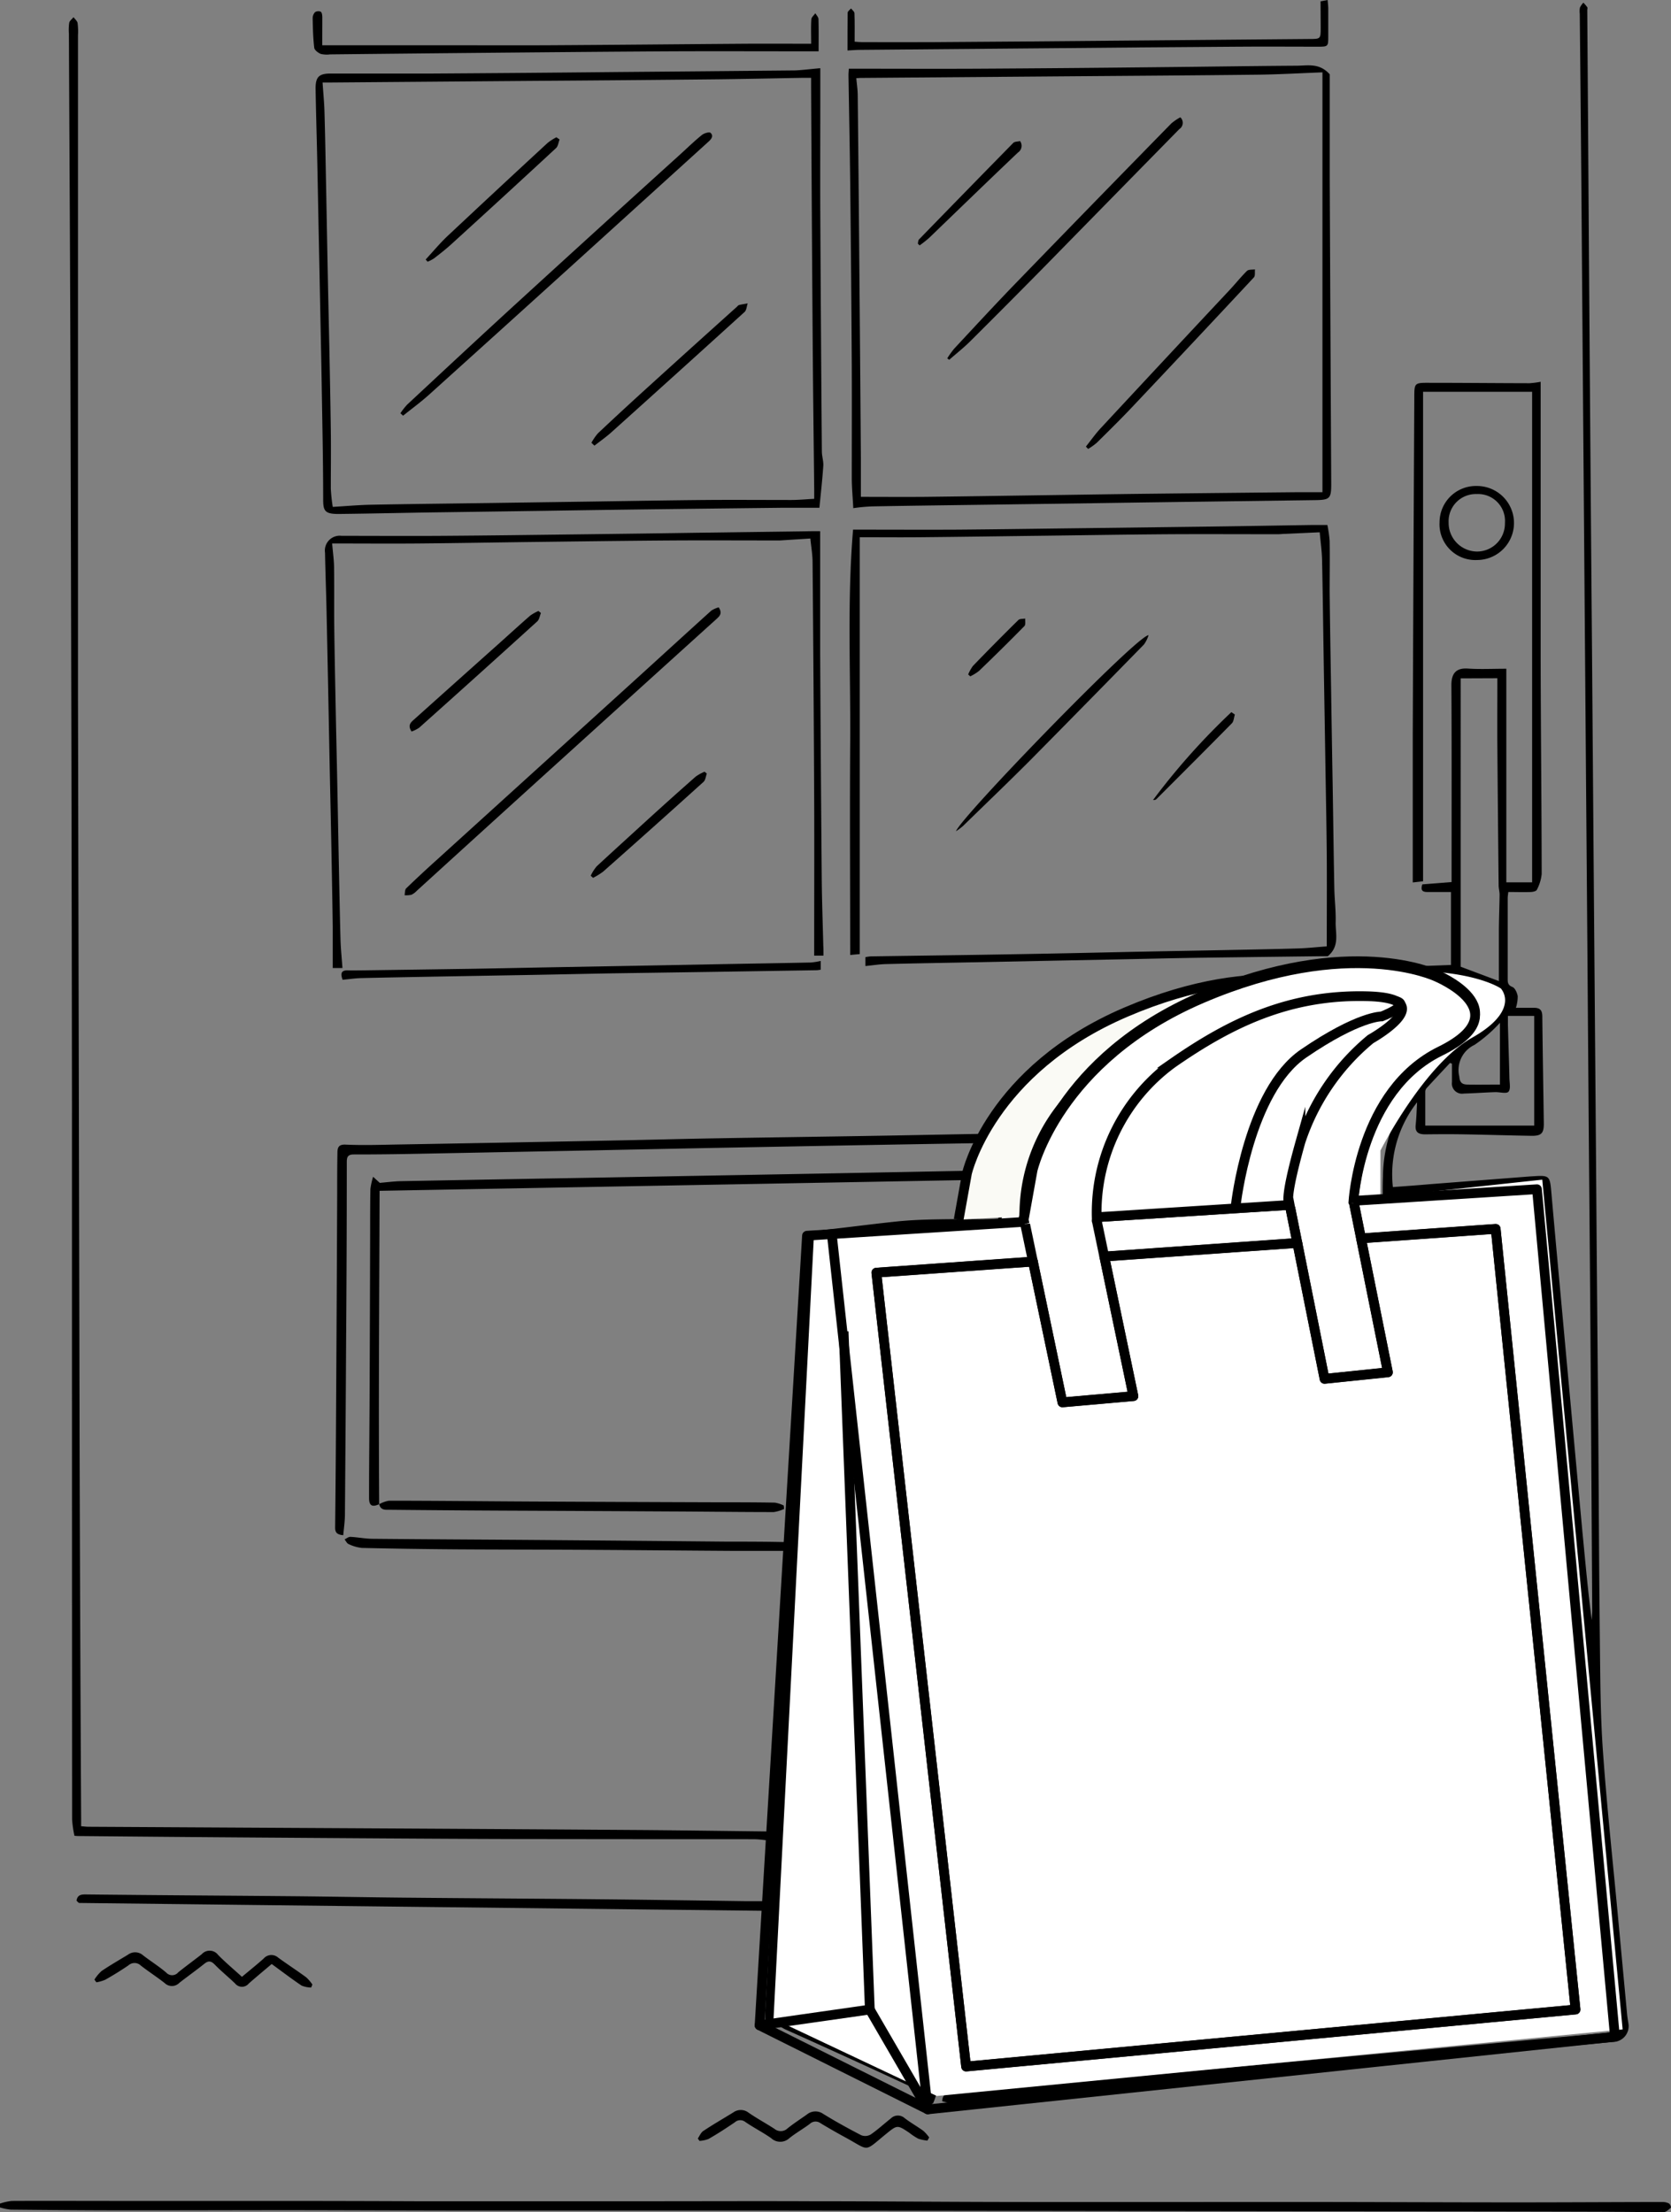 <svg id="DeliveryAtDoor" xmlns="http://www.w3.org/2000/svg" width="86.033" height="113.914" viewBox="0 0 86.033 113.914">
  <rect x="0" y="0" width="86.033" height="113.914" fill="#808080" stroke="none"/>
  <path id="Path_2135" data-name="Path 2135" d="M753.343,1203.878c-.368.167-.521.073-.52-.326,0-1.714.021-3.427.028-5.141q.018-4.314.028-8.629c0-.71,0-1.42.013-2.13a3.848,3.848,0,0,1,.139-.635l.344.313c.4-.034.738-.08,1.079-.087q4.637-.088,9.276-.167l12.652-.23q4.219-.078,8.434-.162c.852-.018.852-.028,1.1-.859.047-.164.084-.332.133-.533-.777,0-1.522-.01-2.266,0q-4.943.081-9.892.176-4.779.088-9.559.19l-9.075.176c-1.07.021-2.142.034-3.214.033-.285,0-.365.1-.366.375q0,4.622-.035,9.242-.025,4.46-.061,8.917c0,.357-.055.714-.086,1.075-.349-.036-.421-.158-.418-.412.03-2.6.044-5.192.059-7.789q.027-4.681.046-9.362c0-.71,0-1.42.013-2.13,0-.3.08-.443.443-.421.886.038,1.772.009,2.65-.007q5.4-.093,10.807-.2c1.834-.034,3.666-.086,5.5-.117,2.826-.05,5.651-.086,8.477-.134,2.29-.038,4.577-.091,6.869-.12.3,0,.343-.171.443-.365.505-.973,1.007-1.947,1.541-2.9a6.438,6.438,0,0,1,2.207-2.067,16.987,16.987,0,0,1,4.724-1.984c.886-.266,1.789-.434,2.69-.623a5.877,5.877,0,0,1,.856-.057c.019.052.038.1.059.155a1.335,1.335,0,0,1-.335.2c-.859.208-1.739.342-2.576.613-1.329.431-2.657.895-3.949,1.454a11.357,11.357,0,0,0-2.169,1.345,4.784,4.784,0,0,0-1.05,1.144,15.648,15.648,0,0,0-2.613,7.159,1.632,1.632,0,0,0,.015.228l2.55-.2c.148-.873.269-1.714.456-2.541a8.075,8.075,0,0,1,.468-1.146c.19-.481.4-.958.546-1.453a4.428,4.428,0,0,1,1.441-2.132c.738-.619,1.515-1.181,2.256-1.8a12.381,12.381,0,0,1,4-2.309c.542-.179,1.056-.458,1.606-.591a13.853,13.853,0,0,1,1.786-.254c1.211-.135,2.42-.3,3.633-.375,1.32-.093,2.644-.118,4-.176v-3.757h-1.222c-.251,0-.35-.092-.252-.393l1.506-.118v-.366c0-3.258.01-6.518-.01-9.776,0-.59.229-.895.847-.853s1.256.009,1.981.009v11h1.329v-25.262H807.09V1171.8l-.531.06V1164.2q.034-8.646.08-17.289c0-.78,0-.783.788-.78,1.716,0,3.431.018,5.147.021a4.736,4.736,0,0,0,.57-.074V1160.5c.009,3.644.047,7.289.053,10.925a2.205,2.205,0,0,1-.25.816c-.031.071-.2.106-.309.111-.375.013-.75,0-1.159,0-.012.112-.031.214-.032.314v4.144c0,.192,0,.337.241.431.136.053.244.3.275.474a1.927,1.927,0,0,1-.094.6h.927c.312,0,.428.121.433.434.019,1.846.052,3.691.078,5.538,0,.489-.128.629-.644.62-1.15-.018-2.3-.056-3.447-.075-.67-.012-1.341-.009-2.011,0-.345,0-.536-.1-.495-.486s.049-.751.072-1.165a6.011,6.011,0,0,0-1.246,4.366c.633-.047,1.268-.091,1.9-.148l5.167-.4.159-.009c.841-.056.859-.019.934.849.238,2.709.492,5.418.738,8.12q.427,4.664.859,9.328c.148,1.521.282,3.04.481,4.559.009-.183.027-.368.025-.552q-.038-6.332-.08-12.661-.035-4.922-.08-9.844-.043-5.262-.081-10.526-.04-5.043-.081-10.085-.04-5.167-.081-10.326l-.08-10.084q-.04-5.145-.08-10.287-.035-4.177-.078-8.353a1.052,1.052,0,0,1,.009-.32.981.981,0,0,1,.177-.252,1.994,1.994,0,0,1,.2.235c.025.038,0,.1,0,.158q.043,6.068.083,12.137.038,5.364.08,10.727.038,4.983.08,9.964.041,5.242.081,10.482l.08,9.964q.043,5.2.081,10.407.038,4.54.08,9.08c.028,3.75.041,7.5.084,11.251.022,1.885.025,3.775.159,5.655.2,2.833.509,5.659.772,8.487q.235,2.52.471,5.043c.015.158.043.316.068.474a.811.811,0,0,1-.747.946c-2.722.246-5.443.5-8.166.75-2.588.236-5.178.459-7.766.7-2.734.253-5.463.524-8.2.778-2.708.252-5.418.493-8.12.738-.614.056-1.225.134-1.839.18a1.932,1.932,0,0,1-.493-.09c.019-.4.264-.4.492-.422,1.388-.121,2.777-.233,4.165-.363,3.04-.283,6.08-.58,9.121-.862,2.694-.251,5.39-.487,8.086-.738q4.224-.384,8.445-.774c1.28-.118,2.562-.233,3.839-.356.211-.019.419-.065.7-.111-1.329-14.523-2.669-29.019-4.007-43.569-.7.047-1.363.087-2.026.136-1.723.129-3.446.264-5.167.391a.694.694,0,0,0-.591.941.329.329,0,0,0,.263.147c1.908-.147,3.813-.328,5.721-.486a3.3,3.3,0,0,1,.591.059c-.041.367-.219.413-.461.432-1.974.155-3.948.322-5.951.489a1,1,0,0,0-.016.275c.235,1.056.492,2.108.713,3.168.257,1.227.486,2.461.726,3.691l-.1.041a.675.675,0,0,1,.168.084c.08.071.148.156.22.235a1.357,1.357,0,0,1-.3.244.8.8,0,0,1-.318.028c-1.042.035-2.085.066-3.127.1a.663.663,0,0,0-.3.084c-.3.177-.391-.029-.428-.251-.148-.87-.267-1.744-.4-2.615-.224-1.468-.459-2.934-.672-4.4-.04-.279-.148-.344-.415-.32-2.2.2-4.4.378-6.6.563-.6.05-1.2.1-1.8.148-.1.009-.2.038-.312.059.118.506.227.986.343,1.464.407,1.69.812,3.381,1.231,5.068a6.267,6.267,0,0,0,.348.818.953.953,0,0,1-.385.189c-1.109.072-2.215.115-3.331.174-.747.038-.716.037-.844-.721-.3-1.781-.642-3.555-.96-5.334-.078-.443-.128-.886-.2-1.367l-9.769.834c.086.8.164,1.562.248,2.316.309,2.758.613,5.514.929,8.268.2,1.745.424,3.486.625,5.229.245,2.13.477,4.262.718,6.393q.524,4.655,1.053,9.3t1.066,9.32a1.461,1.461,0,0,1-.089.443l-.157.047a1.427,1.427,0,0,1-.229-.443q-.421-3.492-.812-6.986c-.416-3.7-.819-7.405-1.239-11.107-.326-2.891-.67-5.778-1-8.668q-.462-4.053-.917-8.108c-.226-2.011-.456-4.02-.673-6.032a1.719,1.719,0,0,1,.05-.443c.365,0,.648.021.93,0q3.663-.313,7.324-.636c.591-.05,1.168-.093,1.825-.148a4.756,4.756,0,0,0-.159-.959c-.038-.106-.323-.179-.489-.17-.991.061-1.977.148-2.966.229q-3.765.3-7.529.576c-.171.013-.344,0-.552,0a.9.9,0,0,0-.03.236q.859,7.165,1.723,14.328c.443,3.672.861,7.346,1.3,11.018q.7,5.886,1.42,11.771c.248,2.049.514,4.1.728,6.147a3.162,3.162,0,0,1-.26,1.016c-.278.064-.4-.063-.527-.3a1.341,1.341,0,0,0-.551-.527q-3.258-1.515-6.536-2.985c-.233-.106-.467-.363-.76-.109-.1-.133-.272-.264-.273-.4,0-.52.044-1.033.072-1.557q.1-1.807.19-3.613v-.422q-17.822-.2-35.568-.407c-.052,0-.1-.078-.148-.12.049-.273.2-.32.458-.319,3.543.04,7.086.059,10.64.091,1.956.018,3.911.056,5.866.075,3.281.031,6.562.049,9.843.081,2.57.025,5.142.065,7.714.1h1.239c.055-1.057.1-2.055.158-3.091-.376-.036-.729-.1-1.081-.1q-6.156,0-12.311-.009c-4.38-.013-8.761-.047-13.14-.077q-4.619-.032-9.239-.077a1.8,1.8,0,0,1-.254-.015,5.818,5.818,0,0,1-.12-.844q-.009-18.469-.007-36.938-.022-19.005-.08-38.01c-.015-5.671-.052-11.338-.077-17.007a2.646,2.646,0,0,1,.016-.562c.024-.106.148-.193.221-.288.074.1.192.195.211.306a3.705,3.705,0,0,1,.019.642v34q.04,18.943.081,37.889.027,9.973.081,19.944v.378c.148.01.258.027.375.027l14.911.083q6.644.037,13.3.083c2.248.016,4.5.05,6.746.075.1,0,.21-.009.371-.016.245-4.8.49-9.582.738-14.431h-2.864c-2.545-.016-5.089-.041-7.634-.055-2.223-.013-4.447-.01-6.669-.025q-2.412-.018-4.823-.073a2.063,2.063,0,0,1-.682-.2c-.086-.036-.137-.156-.205-.239.1-.046.2-.136.3-.131.387.019.772.1,1.159.1,2.867.028,5.734.04,8.6.062q4.823.038,9.645.084c.951,0,1.9,0,2.851.021.3,0,.372-.115.384-.373q.23-4.9.469-9.8c.089-1.82.189-3.641.288-5.463.013-.238.1-.344.393-.372,1.453-.148,2.9-.348,4.349-.5.731-.075,1.469-.1,2.2-.111.994-.018,1.987,0,3.015,0,.108-.718.2-1.347.31-2.057l-32.161.59c-.015,5.33-.058,10.727-.021,16.126Zm25.541,25.724c-.069-1.525-.127-2.9-.195-4.281-.109-2.166-.23-4.33-.335-6.5-.148-3.047-.277-6.1-.427-9.143-.148-2.979-.346-5.956-.443-8.936-.115-3.449-.63-6.852-1.01-10.271-.03-.261-.148-.3-.374-.257a.409.409,0,0,0-.382.456c-.044,1.218-.114,2.436-.177,3.652q-.3,5.537-.573,11.073a3.59,3.59,0,0,0,.106.688,3.248,3.248,0,0,0-.171.666c-.118,2.126-.217,4.253-.325,6.381-.133,2.609-.272,5.216-.4,7.825-.059,1.215-.074,2.433-.139,3.648-.089,1.6-.207,3.2-.311,4.806-.013.208.038.312.3.3.989-.053,1.978-.086,2.968-.109C777.616,1229.591,778.242,1229.6,778.884,1229.6Zm14.927-31.815c-.118-.5-.217-.939-.326-1.379-.54-2.164-1.033-4.342-1.643-6.487a6.858,6.858,0,0,1-.276-3.183,6.963,6.963,0,0,1,1.119-2.851,9.657,9.657,0,0,1,2.034-2.657,15.171,15.171,0,0,1,2.464-1.835c.979-.419,1.919-1.033,2.932-1.379a17.914,17.914,0,0,1,7.529-.8,7.438,7.438,0,0,1,.907.2v-.749c-.788-.012-1.564-.084-2.328-.025-1.772.139-3.543.331-5.315.52a12.737,12.737,0,0,0-5.544,1.919,17.207,17.207,0,0,0-3.716,3.147,13.192,13.192,0,0,0-2.274,3.9,6.889,6.889,0,0,0-.247,4.19c.071.3.137.591.189.895.065.369.1.738.17,1.112.313,1.772.641,3.527.942,5.294.046.266.148.323.39.313.828-.034,1.658-.052,2.488-.081A5.047,5.047,0,0,0,793.812,1197.787Zm14.764-19.111a1.336,1.336,0,0,0-1.273.329c-.148.122-.183.4-.335.526s-.421-.09-.644.148c-.486.514-1.067.938-1.547,1.457a8.315,8.315,0,0,0-2.252,3.5c-.091.365-.193.725-.276,1.091a10.584,10.584,0,0,0-.2,3.605c.134,1.115.375,2.215.56,3.325.218,1.307.443,2.613.633,3.923.044.3.174.374.443.356.641-.043,1.283-.073,1.919-.1.273-.012.546,0,.909,0-.254-1.328-.4-2.582-.75-3.781a19.21,19.21,0,0,1-.738-6.063,7.521,7.521,0,0,1,2.278-5.3l.086-.086c.351-.347.709-.69,1.054-1.044a.46.46,0,0,0,.126-.273c.009-.537,0-1.072,0-1.617Zm-15.713,5.854.043.116,8.12-.147c.2-.775.347-1.513.591-2.214a5.709,5.709,0,0,1,1.28-2.29,7.886,7.886,0,0,0,.833-1.033c.252-.351.2-.48-.195-.666-.173-.083-.329-.2-.5-.286-.112-.061-.247-.167-.349-.148a18.812,18.812,0,0,0-2.257.552,16.811,16.811,0,0,0-5.148,2.953,14.033,14.033,0,0,0-2.423,3.164Zm16.165-23.179V1176.2l1.966.738v-2.5c0-.648.029-1.3.037-1.944,0-.16-.047-.319-.049-.478q-.038-3.592-.066-7.184c-.009-1.019,0-2.039,0-3.058v-.431ZM781.6,1233.357l-3.357-28.114c-.019,1.42.038,2.834.108,4.248.139,2.793.3,5.585.425,8.378.179,3.66.347,7.321.526,10.981a.931.931,0,0,0,.12.4c.106.183.3.328.368.52A15.366,15.366,0,0,0,781.6,1233.357Zm29.858-54.625v.459c.025.907.056,1.813.077,2.72,0,.25.08.58-.047.725-.106.12-.461.013-.7.022-.531.019-1.063.058-1.594.073a.525.525,0,0,1-.616-.591v-.945l-.1-.04c-.406.434-.813.866-1.214,1.305a.3.3,0,0,0-.061.186v1.736h5.61v-5.65Zm-10.572,6.313a.679.679,0,0,0-.14-.049q-3.971.064-7.943.133c-.083,0-.212.046-.238.1-.168.41-.314.831-.493,1.329l8.625-.168c.06-.471.121-.9.183-1.345Zm2.761-7.293.323.253a.744.744,0,0,1,.168,1.227c-.136.182-.279.36-.431.529a6.8,6.8,0,0,0-1.68,2.747c-.244.886-.462,1.788-.635,2.693-.168.877-.263,1.772-.39,2.657l.148.081c.12-.072.326-.128.345-.221.083-.43.12-.87.161-1.308a7.889,7.889,0,0,1,.93-3.217,14.5,14.5,0,0,1,3.595-4.017.864.864,0,0,0,.276-1.02c-.078-.193-.182-.377-.276-.567Zm-2.965,9.154H799.8c-2.461.041-4.922.087-7.382.12-.28,0-.39.1-.384.367a3.69,3.69,0,0,1-.016.828c-.077.354.072.388.356.365,1.24-.1,2.48-.193,3.72-.3,1.375-.1,2.747-.2,4.119-.323a.507.507,0,0,0,.369-.256,4.151,4.151,0,0,0,.1-.807Zm-8.582,2.186c.066.236.136.443.177.642.074.366.245.487.645.443q4.057-.381,8.12-.7c.41-.031.613-.136.681-.551.057-.337-.095-.577-.443-.561s-.692.043-1.033.069l-5.282.413c-.949.08-1.893.159-2.87.239ZM780.83,1233.37c-.111-.267-.171-.424-.239-.577-.342-.768-.709-1.527-1.022-2.306a.654.654,0,0,0-.726-.465c-1.215.031-2.432.031-3.648.062-.372.009-.738.077-1.113.117v.1Zm30.218-51.1v-3.182a7.487,7.487,0,0,1-1.307,1.135,1.433,1.433,0,0,0-.785,1.637c.024.307.148.4.406.408.54.01,1.088,0,1.68,0Zm-2.055-2.117a4.976,4.976,0,0,0,.539-.359c.443-.4.886-.8,1.329-1.211a.651.651,0,0,0,.024-.98,2.812,2.812,0,0,0-1.891-.782Zm-2.266-2.544c.4.738.856.794,1.355.156Z" transform="translate(-733.822 -1126.418)"/>
  <path id="Path_2136" data-name="Path 2136" d="M713.36,1893.463a2.789,2.789,0,0,1,.61-.136c1.848-.009,3.691,0,5.548,0h7.788q3.734,0,7.469.016h12.2c2.712,0,5.424-.012,8.136,0,3.335,0,6.67.032,10.005.037,4.915.009,9.83,0,14.744,0,3.859,0,7.717.021,11.576.021,2.51,0,5.009-.016,7.515-.019a.716.716,0,0,1,.342.078.294.294,0,0,1,.1.211c-.114.094-.247.23-.375.232-1.242,0-2.483-.021-3.725-.023q-5.235-.014-10.473-.015l-11.207-.014-19.969-.027H738.088c-3.266,0-6.531-.018-9.8-.021-2.866,0-5.73.012-8.6.009-1.919,0-3.847-.018-5.771-.037a2.981,2.981,0,0,1-.557-.111Z" transform="translate(-713.36 -1779.989)"/>
  <path id="Path_2137" data-name="Path 2137" d="M849.437,1149.45v2c0,1.849-.01,3.7,0,5.552q.031,6.088.08,12.177c0,.251.09.5.074.751-.047.7-.126,1.4-.2,2.154h-1.81q-3.412.038-6.825.08-2.747.035-5.5.079l-5.9.083c-1.578.025-3.156.062-4.733.079-.685,0-.781-.155-.781-.738,0-1.9-.041-3.8-.072-5.7-.021-1.338-.05-2.674-.077-4.011q-.04-2.043-.083-4.088c-.027-1.329-.05-2.647-.08-3.97-.025-1.122-.06-2.244-.078-3.367-.01-.629.168-.806.772-.806h5.231q4.76-.029,9.52-.078,4.577-.038,9.153-.083C848.522,1149.549,848.9,1149.495,849.437,1149.45Zm-.314,22.175v-.487c-.026-2.542-.061-5.084-.078-7.628q-.049-6.549-.081-13.1v-.464h-.443c-1.524.027-3.047.062-4.577.078q-4.724.049-9.437.08l-10.321.083h-.375c.037.557.089,1.069.1,1.583.037,1.3.058,2.592.084,3.888.028,1.4.052,2.805.08,4.211q.04,1.941.083,3.887c.028,1.457.059,2.913.077,4.37.013.992,0,1.984,0,2.976a9.1,9.1,0,0,0,.1.939c.7-.041,1.348-.1,2-.112,1.98-.038,3.96-.058,5.938-.086l5.463-.078c1.919-.028,3.852-.063,5.779-.08,1.476-.012,2.953,0,4.429,0C848.328,1171.684,848.709,1171.647,849.123,1171.625Z" transform="translate(-807.203 -1145.938)"/>
  <path id="Path_2138" data-name="Path 2138" d="M1034.2,1330.479c0-1.571.01-3.136,0-4.7-.015-1.711-.052-3.424-.078-5.135q-.04-2.448-.08-4.893c-.028-1.726-.047-3.452-.084-5.176-.01-.443-.075-.9-.121-1.42l-1.764.081c-.133,0-.266.019-.4.019-1.851,0-3.7-.01-5.551,0-2.235.016-4.469.052-6.7.08-2.046.025-4.094.056-6.14.075-1.033.01-2.054,0-3.127,0v21.465l-.492.047c0-3.673-.026-7.314,0-10.953s-.161-7.261.148-10.95h.465c1.649,0,3.3.009,4.947,0,2.215-.018,4.416-.052,6.625-.078l6.341-.08c1.738-.023,3.477-.054,5.214-.081h.828a6.458,6.458,0,0,1,.117.819c.015.871,0,1.742,0,2.615.019,1.738.05,3.477.078,5.216q.037,2.445.08,4.893c.028,1.726.049,3.45.083,5.176.012.573.084,1.144.069,1.715-.016.591.223,1.258-.407,1.772h-.338q-3.152.037-6.3.08c-1.295.019-2.591.052-3.887.078l-4.169.083-3.887.078c-1.389.028-2.779.049-4.168.086-.341.009-.681.065-1.056.1v-.456a2.033,2.033,0,0,1,.269-.041c1.919-.029,3.827-.053,5.739-.083q2.225-.035,4.451-.08c1.268-.025,2.536-.056,3.8-.081,1.417-.028,2.833-.052,4.249-.08,1.243-.025,2.485-.046,3.726-.084C1033.192,1330.573,1033.694,1330.515,1034.2,1330.479Z" transform="translate(-965.89 -1281.745)"/>
  <path id="Path_2139" data-name="Path 2139" d="M1009.507,1171.25c-.029-.565-.075-1.045-.077-1.525,0-1.9.007-3.807,0-5.712q-.027-4.7-.08-9.4c-.021-1.885-.06-3.772-.09-5.657,0-.093.01-.186.019-.336h.385c2.067,0,4.134.01,6.2,0q4.757-.027,9.516-.08c2.315-.022,4.628-.059,6.939-.074.57,0,1.181-.162,1.718.443v5.38q.036,7.857.078,15.714c0,.747-.071.822-.816.833l-5.656.077q-2.87.038-5.738.081l-5.658.08c-1.912.026-3.825.05-5.737.084A8.961,8.961,0,0,0,1009.507,1171.25Zm.155-22.145c.028.314.071.59.074.866q.047,4.419.083,8.838.043,4.961.08,9.922v1.937c1.137,0,2.214.009,3.3,0,1.919-.021,3.852-.052,5.778-.08,1.859-.025,3.717-.056,5.576-.078q3.875-.044,7.749-.081h1.361v-21.621c-1.149.043-2.228.106-3.308.12-3.279.038-6.56.058-9.84.084l-10.6.083c-.063,0-.128.006-.241.012Z" transform="translate(-965.575 -1145.082)"/>
  <path id="Path_2140" data-name="Path 2140" d="M1081.364,1548.64a1.924,1.924,0,0,1,.215.526q.443,5.69.864,11.38.483,6.391.966,12.782.274,3.648.543,7.295.311,4.127.63,8.251c.022.3.086.591.086.879,0,.267-.068.443-.443.443-.788,0-1.574.115-2.362.185-1.722.148-3.443.3-5.167.458-2.173.2-4.346.415-6.521.61-2.953.264-5.9.511-8.848.775-2.161.193-4.321.4-6.483.607-.466.044-.933.095-1.4.12a1.352,1.352,0,0,1-.4-.1l-.047-.148c.148-.08.283-.215.434-.23q7.023-.655,14.046-1.287,7.245-.656,14.489-1.3c.706-.063,1.41-.137,2.184-.213-.036-.59-.062-1.171-.106-1.751q-.217-2.863-.443-5.727c-.133-1.7-.272-3.4-.4-5.088q-.344-4.509-.679-9.018-.191-2.542-.387-5.086-.311-4.025-.623-8.051-.222-2.925-.443-5.851a1.536,1.536,0,0,1,.1-.443Z" transform="translate(-1002.857 -1486.193)"/>
  <path id="Path_2141" data-name="Path 2141" d="M852.414,1332.79h-.478v-.524c0-2.494.01-4.989,0-7.484q-.028-6.13-.083-12.254c0-.382-.069-.765-.114-1.219l-1.574.1h-.281c-1.73,0-3.461-.01-5.189,0-2.4.016-4.792.049-7.187.078-1.981.024-3.961.061-5.941.078-1.456.012-2.913,0-4.45,0,.043.5.1.886.1,1.276.013.979,0,1.958.008,2.937.018,1.476.049,2.942.078,4.413.024,1.256.055,2.51.08,3.768.029,1.4.053,2.805.081,4.211.027,1.27.049,2.539.084,3.807.015.475.065.948.1,1.451h-.5v-2.144c-.021-1.5-.05-3-.078-4.493-.025-1.283-.055-2.564-.081-3.847q-.04-2.045-.08-4.089-.04-1.944-.081-3.89c-.022-.974-.059-1.949-.077-2.923a.765.765,0,0,1,.856-.871c1.744,0,3.486.012,5.229,0,2.383-.016,4.764-.049,7.147-.078q2.99-.036,5.979-.081l5.818-.079h.464v6.291q.031,5.807.081,11.615c.01,1.15.053,2.3.08,3.449C852.417,1332.444,852.414,1332.6,852.414,1332.79Z" transform="translate(-810.017 -1283.578)"/>
  <path id="Path_2142" data-name="Path 2142" d="M822.875,1131.347h6.091c1.876,0,3.753.01,5.629,0,3.332-.019,6.664-.053,10-.077,1.133-.007,2.265,0,3.452,0,0-.492-.016-.877.009-1.258.007-.108.134-.208.207-.313.056.1.158.2.161.3.016.535.007,1.069.007,1.661h-.455c-2.362,0-4.724-.01-7.076,0-3.32.018-6.644.05-9.958.08q-3.838.036-7.667.078a1.309,1.309,0,0,1-.477-.025c-.137-.056-.32-.195-.335-.314-.059-.5-.071-1.007-.081-1.512a.462.462,0,0,1,.118-.319.3.3,0,0,1,.3-.025c.063.044.077.186.078.286C822.878,1130.4,822.875,1130.9,822.875,1131.347Z" transform="translate(-806.284 -1129.017)"/>
  <path id="Path_2143" data-name="Path 2143" d="M1033.266,1125.728l.363-.068c.013.167.034.306.034.443v1.408c0,.555,0,.554-.567.554-1.38,0-2.761-.013-4.134,0q-4.919.033-9.838.08l-9.555.083c-.2,0-.393.019-.659.032,0-.644,0-1.295.009-1.946,0-.074.114-.148.174-.219.061.081.173.162.176.245.018.48.009.961.009,1.466.148.009.267.024.384.024,1.206,0,2.412.009,3.619,0q4.872-.032,9.757-.078,4.819-.04,9.636-.084c.6,0,.6,0,.6-.59Z" transform="translate(-965.276 -1125.66)"/>
  <path id="Path_2144" data-name="Path 2144" d="M857.1,1460.84v.452c-.086.01-.148.025-.211.026l-5.215.083-5.294.078c-1.363.024-2.725.055-4.088.08l-4.65.081c-1.4.027-2.805.05-4.208.084-.314.009-.627.056-.949.087-.118-.322-.081-.5.283-.486.254.01.509,0,.763,0q2.789-.038,5.575-.08c1.431-.024,2.86-.055,4.289-.081l4.451-.081,4.168-.078c1.524-.028,3.047-.052,4.577-.084A3.839,3.839,0,0,0,857.1,1460.84Z" transform="translate(-814.845 -1411.356)"/>
  <path id="Path_2145" data-name="Path 2145" d="M870.615,1337.5c.208.32.04.459-.125.61q-3.633,3.286-7.262,6.576-4.075,3.691-8.146,7.4a.967.967,0,0,1-.286.215,1.217,1.217,0,0,1-.354.024c.025-.121.01-.283.083-.354.539-.521,1.092-1.033,1.646-1.531l10.02-9.094c1.348-1.224,2.69-2.454,4.041-3.675A1.368,1.368,0,0,1,870.615,1337.5Z" transform="translate(-833.612 -1306.225)"/>
  <path id="Path_2146" data-name="Path 2146" d="M845.59,1649.29h0a1.625,1.625,0,0,1,.5-.18c2.423,0,4.845.029,7.268.041q4.839.025,9.676.04c.978,0,1.953,0,2.929.018a1.658,1.658,0,0,1,.458.148l.015.177a1.928,1.928,0,0,1-.53.161c-1.754,0-3.506-.024-5.259-.032q-4.354-.024-8.711-.043-2.869-.014-5.737-.043C845.974,1649.566,845.676,1649.646,845.59,1649.29Z" transform="translate(-826.068 -1571.83)"/>
  <path id="Path_2147" data-name="Path 2147" d="M968.541,1863.182a2.244,2.244,0,0,1-.474-.1,3.331,3.331,0,0,1-.468-.31c-.616-.41-.611-.4-1.2.077-1.151.942-.813.858-2.079.171q-.651-.354-1.287-.738a.425.425,0,0,0-.543.035c-.341.257-.719.468-1.056.738a.686.686,0,0,1-.939,0c-.428-.3-.9-.538-1.329-.833a.417.417,0,0,0-.542.018c-.443.3-.886.591-1.352.856a1.521,1.521,0,0,1-.466.1l-.086-.123c.094-.138.161-.318.3-.4.5-.332,1.023-.632,1.534-.948a.654.654,0,0,1,.78.019c.434.3.886.542,1.329.83a.508.508,0,0,0,.683-.028c.313-.25.65-.469.979-.7a.693.693,0,0,1,.849-.042c.636.394,1.295.755,1.959,1.1a.564.564,0,0,0,.484-.034c.363-.25.689-.551,1.033-.824a.523.523,0,0,1,.719-.022c.307.236.648.427.963.655a2.076,2.076,0,0,1,.3.34Z" transform="translate(-920.792 -1752.95)"/>
  <path id="Path_2148" data-name="Path 2148" d="M755.434,1806.728c-.412.348-.8.67-1.181,1.005a.45.45,0,0,1-.7,0c-.345-.335-.723-.638-1.057-.983-.2-.2-.335-.192-.54-.027-.416.335-.855.644-1.276.974a.532.532,0,0,1-.753.014c-.4-.316-.83-.591-1.227-.9a.468.468,0,0,0-.644-.012c-.385.263-.784.509-1.19.738a2.006,2.006,0,0,1-.458.133l-.1-.139a2.039,2.039,0,0,1,.368-.443c.443-.3.907-.566,1.363-.843a.612.612,0,0,1,.774.037c.39.3.815.565,1.19.886a.409.409,0,0,0,.623-.016c.4-.319.807-.616,1.208-.93a.544.544,0,0,1,.839.035c.381.39.8.739,1.23,1.131.379-.319.754-.617,1.112-.936a.526.526,0,0,1,.75-.056c.475.347.97.667,1.445,1.016a2.111,2.111,0,0,1,.32.372l-.065.156a1.4,1.4,0,0,1-.489-.1C756.451,1807.488,755.958,1807.108,755.434,1806.728Z" transform="translate(-741.446 -1705.59)"/>
  <path id="Path_2149" data-name="Path 2149" d="M1056.674,1347.21a1.7,1.7,0,0,1-.235.477q-2.885,2.953-5.795,5.9c-1.159,1.166-2.348,2.3-3.526,3.452a3.523,3.523,0,0,1-.359.267C1047.013,1356.573,1056.072,1347.226,1056.674,1347.21Z" transform="translate(-997.539 -1314.501)"/>
  <path id="Path_2150" data-name="Path 2150" d="M1217.307,1295.14a1.906,1.906,0,1,1,.016,3.812,1.844,1.844,0,0,1-1.934-1.947A1.873,1.873,0,0,1,1217.307,1295.14Zm1.448,1.907a1.385,1.385,0,0,0-1.451-1.491,1.4,1.4,0,0,0-1.448,1.46,1.476,1.476,0,0,0,1.458,1.5,1.44,1.44,0,0,0,1.441-1.472Z" transform="translate(-1141.272 -1270.114)"/>
  <path id="Path_2151" data-name="Path 2151" d="M862.972,1338.873c-.06.147-.083.335-.187.431q-3.03,2.751-6.078,5.474a1.7,1.7,0,0,1-.394.2c-.232-.343-.012-.495.164-.653q2.163-1.94,4.333-3.877c.537-.481,1.07-.97,1.614-1.443a2.287,2.287,0,0,1,.421-.235Z" transform="translate(-835.122 -1307.307)"/>
  <path id="Path_2152" data-name="Path 2152" d="M925.339,1394.926c-.055.147-.069.335-.171.428q-2.57,2.323-5.167,4.621a3.435,3.435,0,0,1-.52.321l-.121-.108a2.267,2.267,0,0,1,.307-.484c.886-.821,1.772-1.624,2.657-2.434.812-.738,1.624-1.469,2.448-2.192a2.3,2.3,0,0,1,.45-.247Z" transform="translate(-888.947 -1355.091)"/>
  <path id="Path_2153" data-name="Path 2153" d="M1119.7,1374.183c-.05.148-.056.342-.148.443-1.29,1.312-2.594,2.613-3.895,3.915a.186.186,0,0,1-.167.038,34.987,34.987,0,0,1,4.029-4.519Z" transform="translate(-1056.121 -1337.387)"/>
  <path id="Path_2154" data-name="Path 2154" d="M1051,1344.281a1.984,1.984,0,0,1,.248-.443q1.156-1.2,2.337-2.362c.072-.069.232-.052.35-.075-.01.131.031.315-.04.387-.766.782-1.547,1.549-2.336,2.31a2.45,2.45,0,0,1-.452.279Z" transform="translate(-1001.152 -1309.549)"/>
  <path id="Subtraction_1" data-name="Subtraction 1" d="M13901.23,10098.939h0l-8.408-3.973,2.074-40.233,9.594-.825a4.76,4.76,0,0,0,.451-1.738c-.092-.5,2.094-5.548,2.871-6.792.727-1.154,5.229-2.634,5.274-2.648l4.152-.814a45.632,45.632,0,0,1,7.429-.9c.294-.011.578-.017.845-.017,3.451,0,4.75.9,4.762.912a.954.954,0,0,1,.2.761c-.09.586-.673,1.2-1.687,1.771-2.445,1.385-4.625,5.628-4.717,5.809v2.4l8.331-.9,4.138,43.758-35.3,3.428Zm20.149-56.738a4.052,4.052,0,0,0-1.613.5,4.733,4.733,0,0,0-1.753.53,14.915,14.915,0,0,0-4.553,3.655,9.324,9.324,0,0,0-2.625,4.846,3.114,3.114,0,0,0,.177,1.722l8.751-.758v0a23.7,23.7,0,0,1,.69-4.553,7.748,7.748,0,0,1,1.895-3.655c.429-.5.71-.831.6-1.21-.148-.507-.22-.515-.363-.53a.811.811,0,0,1-.557-.312A.877.877,0,0,0,13921.38,10042.2Z" transform="translate(-13852.996 -9991.005)" fill="#fff"/>
  <path id="Path_2155" data-name="Path 2155" d="M853,1186.313a3.437,3.437,0,0,1,.347-.443c1.931-1.8,3.861-3.6,5.806-5.378q4.134-3.782,8.291-7.544c.356-.325.7-.66,1.078-.963.112-.092.376-.171.443-.112.176.161.041.325-.112.463l-7.234,6.563q-3.573,3.238-7.153,6.466c-.424.381-.886.718-1.329,1.075Z" transform="translate(-832.384 -1165.033)"/>
  <path id="Path_2156" data-name="Path 2156" d="M919.61,1238.641a2.8,2.8,0,0,1,.334-.486q1.227-1.156,2.474-2.288,2.33-2.117,4.671-4.219c.04-.035.077-.09.123-.1.148-.037.3-.057.443-.086-.05.148-.058.35-.16.443q-3.413,3.1-6.844,6.184c-.28.253-.59.47-.886.7Z" transform="translate(-889.16 -1215.84)"/>
  <path id="Path_2157" data-name="Path 2157" d="M868.713,1173.655c-.059.147-.077.348-.184.443q-2.68,2.483-5.38,4.94c-.286.261-.591.5-.9.738a1.9,1.9,0,0,1-.331.173l-.1-.115c.381-.411.738-.844,1.146-1.227q2.557-2.4,5.142-4.785a2.923,2.923,0,0,1,.443-.282Z" transform="translate(-839.902 -1166.471)"/>
  <path id="Path_2158" data-name="Path 2158" d="M1055.7,1166.57a.387.387,0,0,1-.053.61q-3.5,3.567-7,7.141-1.871,1.9-3.768,3.787c-.339.337-.719.635-1.079.951l-.1-.077a4.724,4.724,0,0,1,.36-.5c1.076-1.156,2.148-2.318,3.248-3.453q3.954-4.084,7.931-8.145A2.788,2.788,0,0,1,1055.7,1166.57Z" transform="translate(-994.93 -1160.53)"/>
  <path id="Path_2159" data-name="Path 2159" d="M1092.05,1228.754c.261-.325.5-.669.787-.973q3.3-3.555,6.621-7.1c.3-.322.576-.669.886-.974.084-.081.271-.056.412-.078-.016.139.021.329-.056.412q-3.158,3.388-6.34,6.754c-.57.6-1.16,1.181-1.751,1.764a3.253,3.253,0,0,1-.443.316Z" transform="translate(-1036.142 -1205.757)"/>
  <path id="Path_2160" data-name="Path 2160" d="M1033.44,1180.148c.019-.071.016-.165.061-.213q2.42-2.491,4.853-4.971c.071-.072.224-.063.35-.094a.415.415,0,0,1-.111.591c-1.532,1.456-3.05,2.93-4.577,4.4a6.15,6.15,0,0,1-.484.382Z" transform="translate(-986.185 -1167.605)"/>
  <g id="Group_770" data-name="Group 770" transform="translate(-414.21 -1055.957)">
    <path id="Path_2501" data-name="Path 2501" d="M544.576,1123.873s.291-5.383,4.193-7.3-.2-3.6-.2-3.6-4.177-2-11.292,1.049c-6.988,2.993-8.18,8.3-8.18,8.3l-.428,2.386" transform="translate(-65.102 -5.944)" fill="#fafaf5" stroke="#000" stroke-miterlimit="10" stroke-width="0.5"/>
    <path id="Path_2502" data-name="Path 2502" d="M553.552,1135.43a8.923,8.923,0,0,1,3.655-7.434c2.781-1.935,5.615-3.321,9.365-3.236s.2,2.078.2,2.078a10.807,10.807,0,0,0-3.386,4.964c-.836,2.976-.536,2.943-.536,2.943" transform="translate(-86.601 -16.68)" fill="#fff" stroke="#000" stroke-miterlimit="10" stroke-width="0.5"/>
    <path id="Path_2503" data-name="Path 2503" d="M453.316,1249.545l5.678-.812,2.983,5.141-4.942-45.072" transform="translate(0 -89.293)" fill="none" stroke="#000" stroke-linecap="round" stroke-linejoin="round" stroke-width="0.5"/>
    <line id="Line_91" data-name="Line 91" x2="1.348" y2="34.917" transform="translate(457.646 1124.523)" fill="none" stroke="#000" stroke-miterlimit="10" stroke-width="0.5"/>
    <g id="Group_769" data-name="Group 769" transform="translate(453.316 1105.451)">
      <path id="Path_2505" data-name="Path 2505" d="M590.882,1197.757l-9.936.633c0,.14.01.218.01.218l.378,1.809,9.941-.7Z" transform="translate(-563.586 -1185.202)" fill="none" stroke="#000" stroke-linecap="round" stroke-linejoin="round" stroke-width="0.5"/>
      <path id="Path_2506" data-name="Path 2506" d="M493.342,1191.795l-9.446.6.389,1.935,6.932-.49,4.112,40.2-31.378,2.937-4.622-40.882,8.064-.57-.428-2.05-11.207.714-2.441,40.663,8.662,4.328,35.378-3.742Z" transform="translate(-453.316 -1180.05)" fill="none" stroke="#000" stroke-linecap="round" stroke-linejoin="round" stroke-width="0.5"/>
      <path id="Path_2507" data-name="Path 2507" d="M520.6,1214.565l-1.4-7-9.941.7,1.5,7.188-3.657.322-1.516-7.25-8.064.57,4.622,40.882,31.378-2.937-4.112-40.2-6.932.49,1.384,6.893Z" transform="translate(-491.51 -1193.056)" fill="none" stroke="#000" stroke-linecap="round" stroke-linejoin="round" stroke-width="0.5"/>
      <path id="Path_2508" data-name="Path 2508" d="M570.3,1117.8l-.007-.033s.31-5.742,4.473-7.785-.215-3.842-.215-3.842-4.455-2.132-12.046,1.119c-7.455,3.193-8.726,8.855-8.726,8.855l-.457,2.545.046.219" transform="translate(-539.718 -1105.45)" fill="#fff" stroke="#000" stroke-miterlimit="10" stroke-width="0.5"/>
      <path id="Path_2509" data-name="Path 2509" d="M580.933,1130.091a9.518,9.518,0,0,1,3.9-7.93c2.967-2.064,5.989-3.542,9.99-3.451s.212,2.217.212,2.217a11.527,11.527,0,0,0-3.612,5.3c-.892,3.175-.572,3.139-.572,3.139l.019.1" transform="translate(-563.573 -1116.902)" fill="#fff" stroke="#000" stroke-miterlimit="10" stroke-width="0.5"/>
      <line id="Line_92" data-name="Line 92" x2="0.392" y2="1.958" transform="translate(27.297 12.555)" fill="none" stroke="#000" stroke-linecap="round" stroke-linejoin="round" stroke-width="0.5"/>
      <line id="Line_93" data-name="Line 93" x1="0.389" y1="1.935" transform="translate(30.58 12.346)" fill="none" stroke="#000" stroke-linecap="round" stroke-linejoin="round" stroke-width="0.5"/>
      <path id="Path_2510" data-name="Path 2510" d="M656.881,1210.679l1.4,7,3.263-.335-1.384-6.893" transform="translate(-629.192 -1196.166)" fill="none" stroke="#000" stroke-linecap="round" stroke-linejoin="round" stroke-width="0.5"/>
      <path id="Path_2511" data-name="Path 2511" d="M556.808,1217.572l1.516,7.25,3.657-.322-1.5-7.188" transform="translate(-542.731 -1202.097)" fill="none" stroke="#000" stroke-linecap="round" stroke-linejoin="round" stroke-width="0.5"/>
    </g>
    <path id="Path_2512" data-name="Path 2512" d="M570.288,1118.6l-.007-.033s.31-5.742,4.473-7.785-.215-3.842-.215-3.842-4.455-2.132-12.046,1.119c-7.455,3.193-8.726,8.855-8.726,8.855l-.457,2.545.046.219" transform="translate(-86.393 -0.694)" fill="#fff" stroke="#000" stroke-miterlimit="10" stroke-width="0.5"/>
    <path id="Path_2513" data-name="Path 2513" d="M594.822,1118.709c-4-.091-7.023,1.387-9.99,3.451a9.518,9.518,0,0,0-3.9,7.93l9.936-.633-.019-.1s-.319.036.572-3.139a11.527,11.527,0,0,1,3.612-5.3S598.822,1118.8,594.822,1118.709Z" transform="translate(-110.257 -11.452)" fill="#fff" stroke="#000" stroke-miterlimit="10" stroke-width="0.5"/>
    <path id="Path_2514" data-name="Path 2514" d="M633.592,1131.061s.649-5.854,3.491-7.8,4.022-1.908,4.022-1.908,1.531-.589.738-.789" transform="translate(-155.755 -13.055)" fill="none" stroke="#000" stroke-miterlimit="10" stroke-width="0.5"/>
  </g>
</svg>
